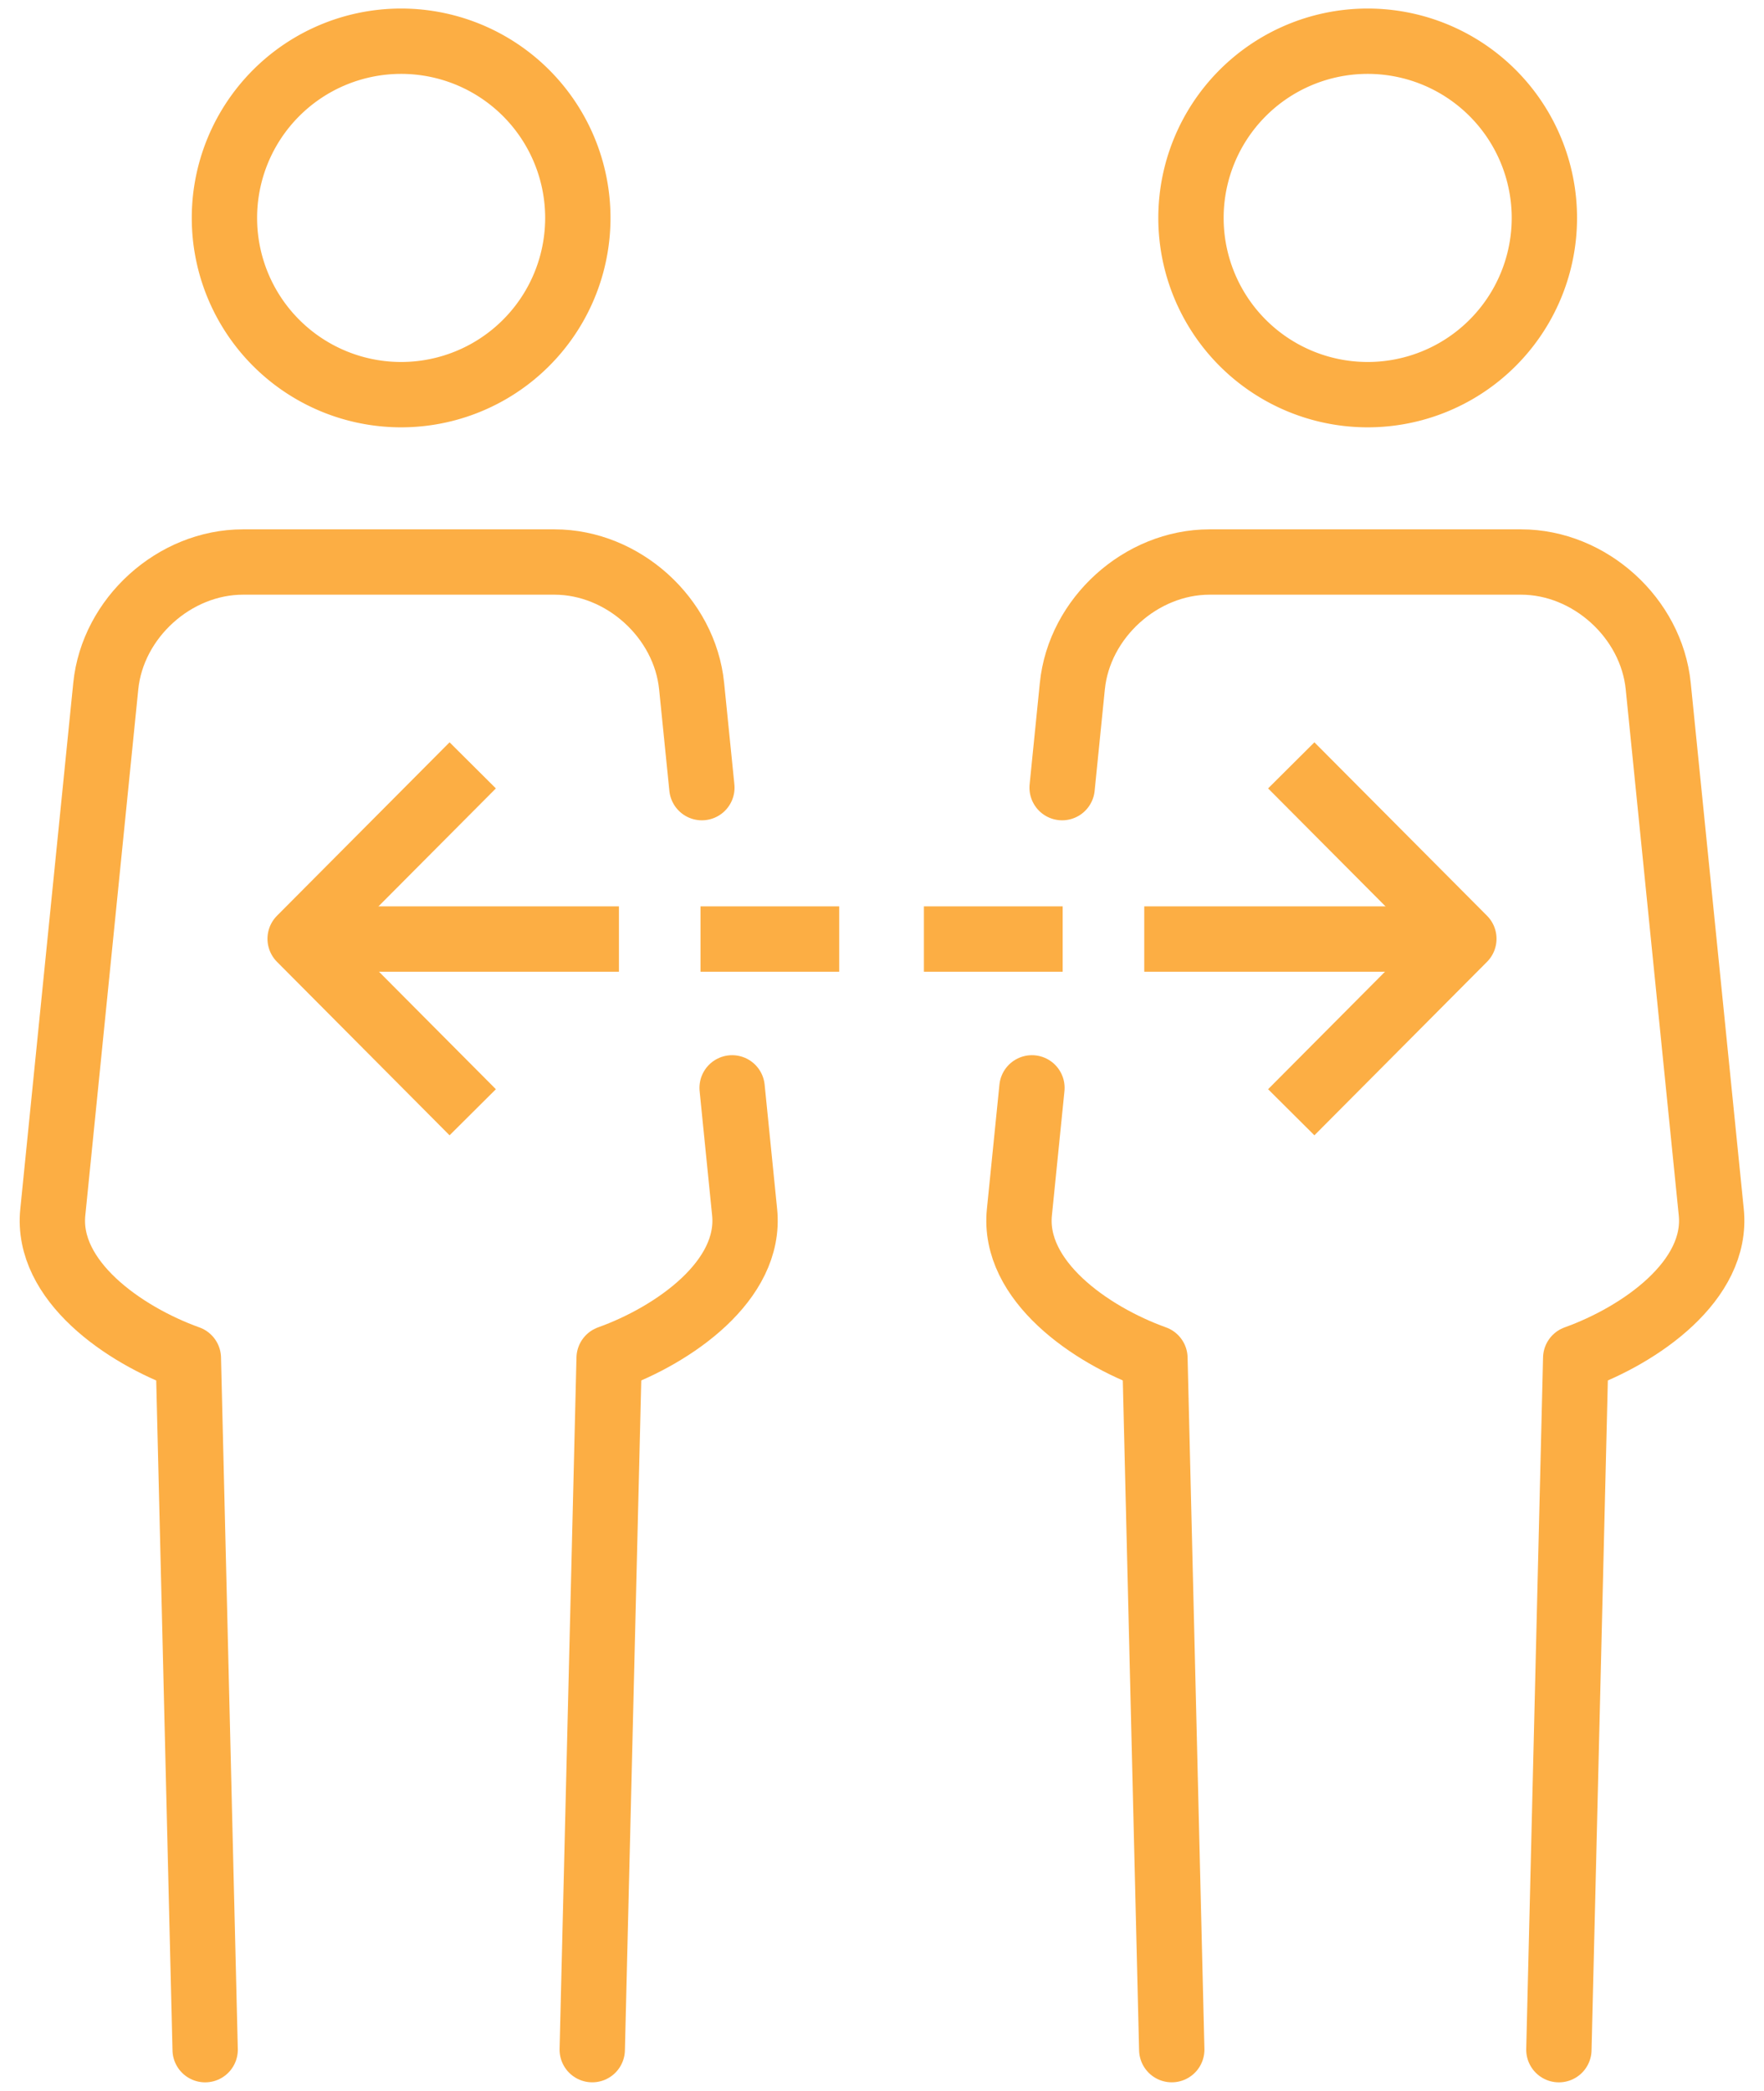 <?xml version="1.0" encoding="UTF-8"?>
<svg xmlns="http://www.w3.org/2000/svg" width="54" height="64" fill="none">
  <path d="M21.444 28.742h4.246M9.504 28.742h9.443" stroke="#FCAE44" stroke-width="2" stroke-miterlimit="10"></path>
  <path d="m14.471 34.044-5.283-5.31 5.283-5.308" stroke="#FCAE44" stroke-width="2" stroke-miterlimit="10" stroke-linejoin="round"></path>
  <path d="M12.206 12.079a5.409 5.409 0 1 0 0-10.817 5.409 5.409 0 0 0 0 10.817Z" stroke="#FCAE44" stroke-width="2" stroke-miterlimit="10"></path>
  <path d="M21.486 24.108 21.172 21c-.21-2.088-2.1-3.798-4.198-3.798H7.438c-2.099 0-3.989 1.71-4.2 3.798L1.616 37.106c-.21 2.088 2.162 3.75 4.15 4.464l.514 21.166M18.13 62.735l.517-21.166c1.987-.714 4.358-2.375 4.148-4.464l-.383-3.808" stroke="#FCAE44" stroke-width="2" stroke-miterlimit="10" stroke-linecap="round" stroke-linejoin="round"></path>
  <path d="M32.53 28.742h-4.247M44.497 28.742h-9.469" stroke="#FCAE44" stroke-width="2" stroke-miterlimit="10"></path>
  <path d="m39.528 34.044 5.284-5.31-5.284-5.308" stroke="#FCAE44" stroke-width="2" stroke-miterlimit="10" stroke-linejoin="round"></path>
  <path d="M41.794 12.079a5.409 5.409 0 1 0 0-10.817 5.409 5.409 0 0 0 0 10.817Z" stroke="#FCAE44" stroke-width="2" stroke-miterlimit="10"></path>
  <path d="M32.514 24.108 32.827 21c.21-2.088 2.101-3.798 4.2-3.798h9.537c2.098 0 3.988 1.71 4.198 3.798l1.624 16.105c.21 2.088-2.162 3.75-4.15 4.464l-.515 21.167M35.87 62.735l-.515-21.166c-1.987-.714-4.359-2.375-4.149-4.464l.384-3.808" stroke="#FCAE44" stroke-width="2" stroke-miterlimit="10" stroke-linecap="round" stroke-linejoin="round"></path>
</svg>
